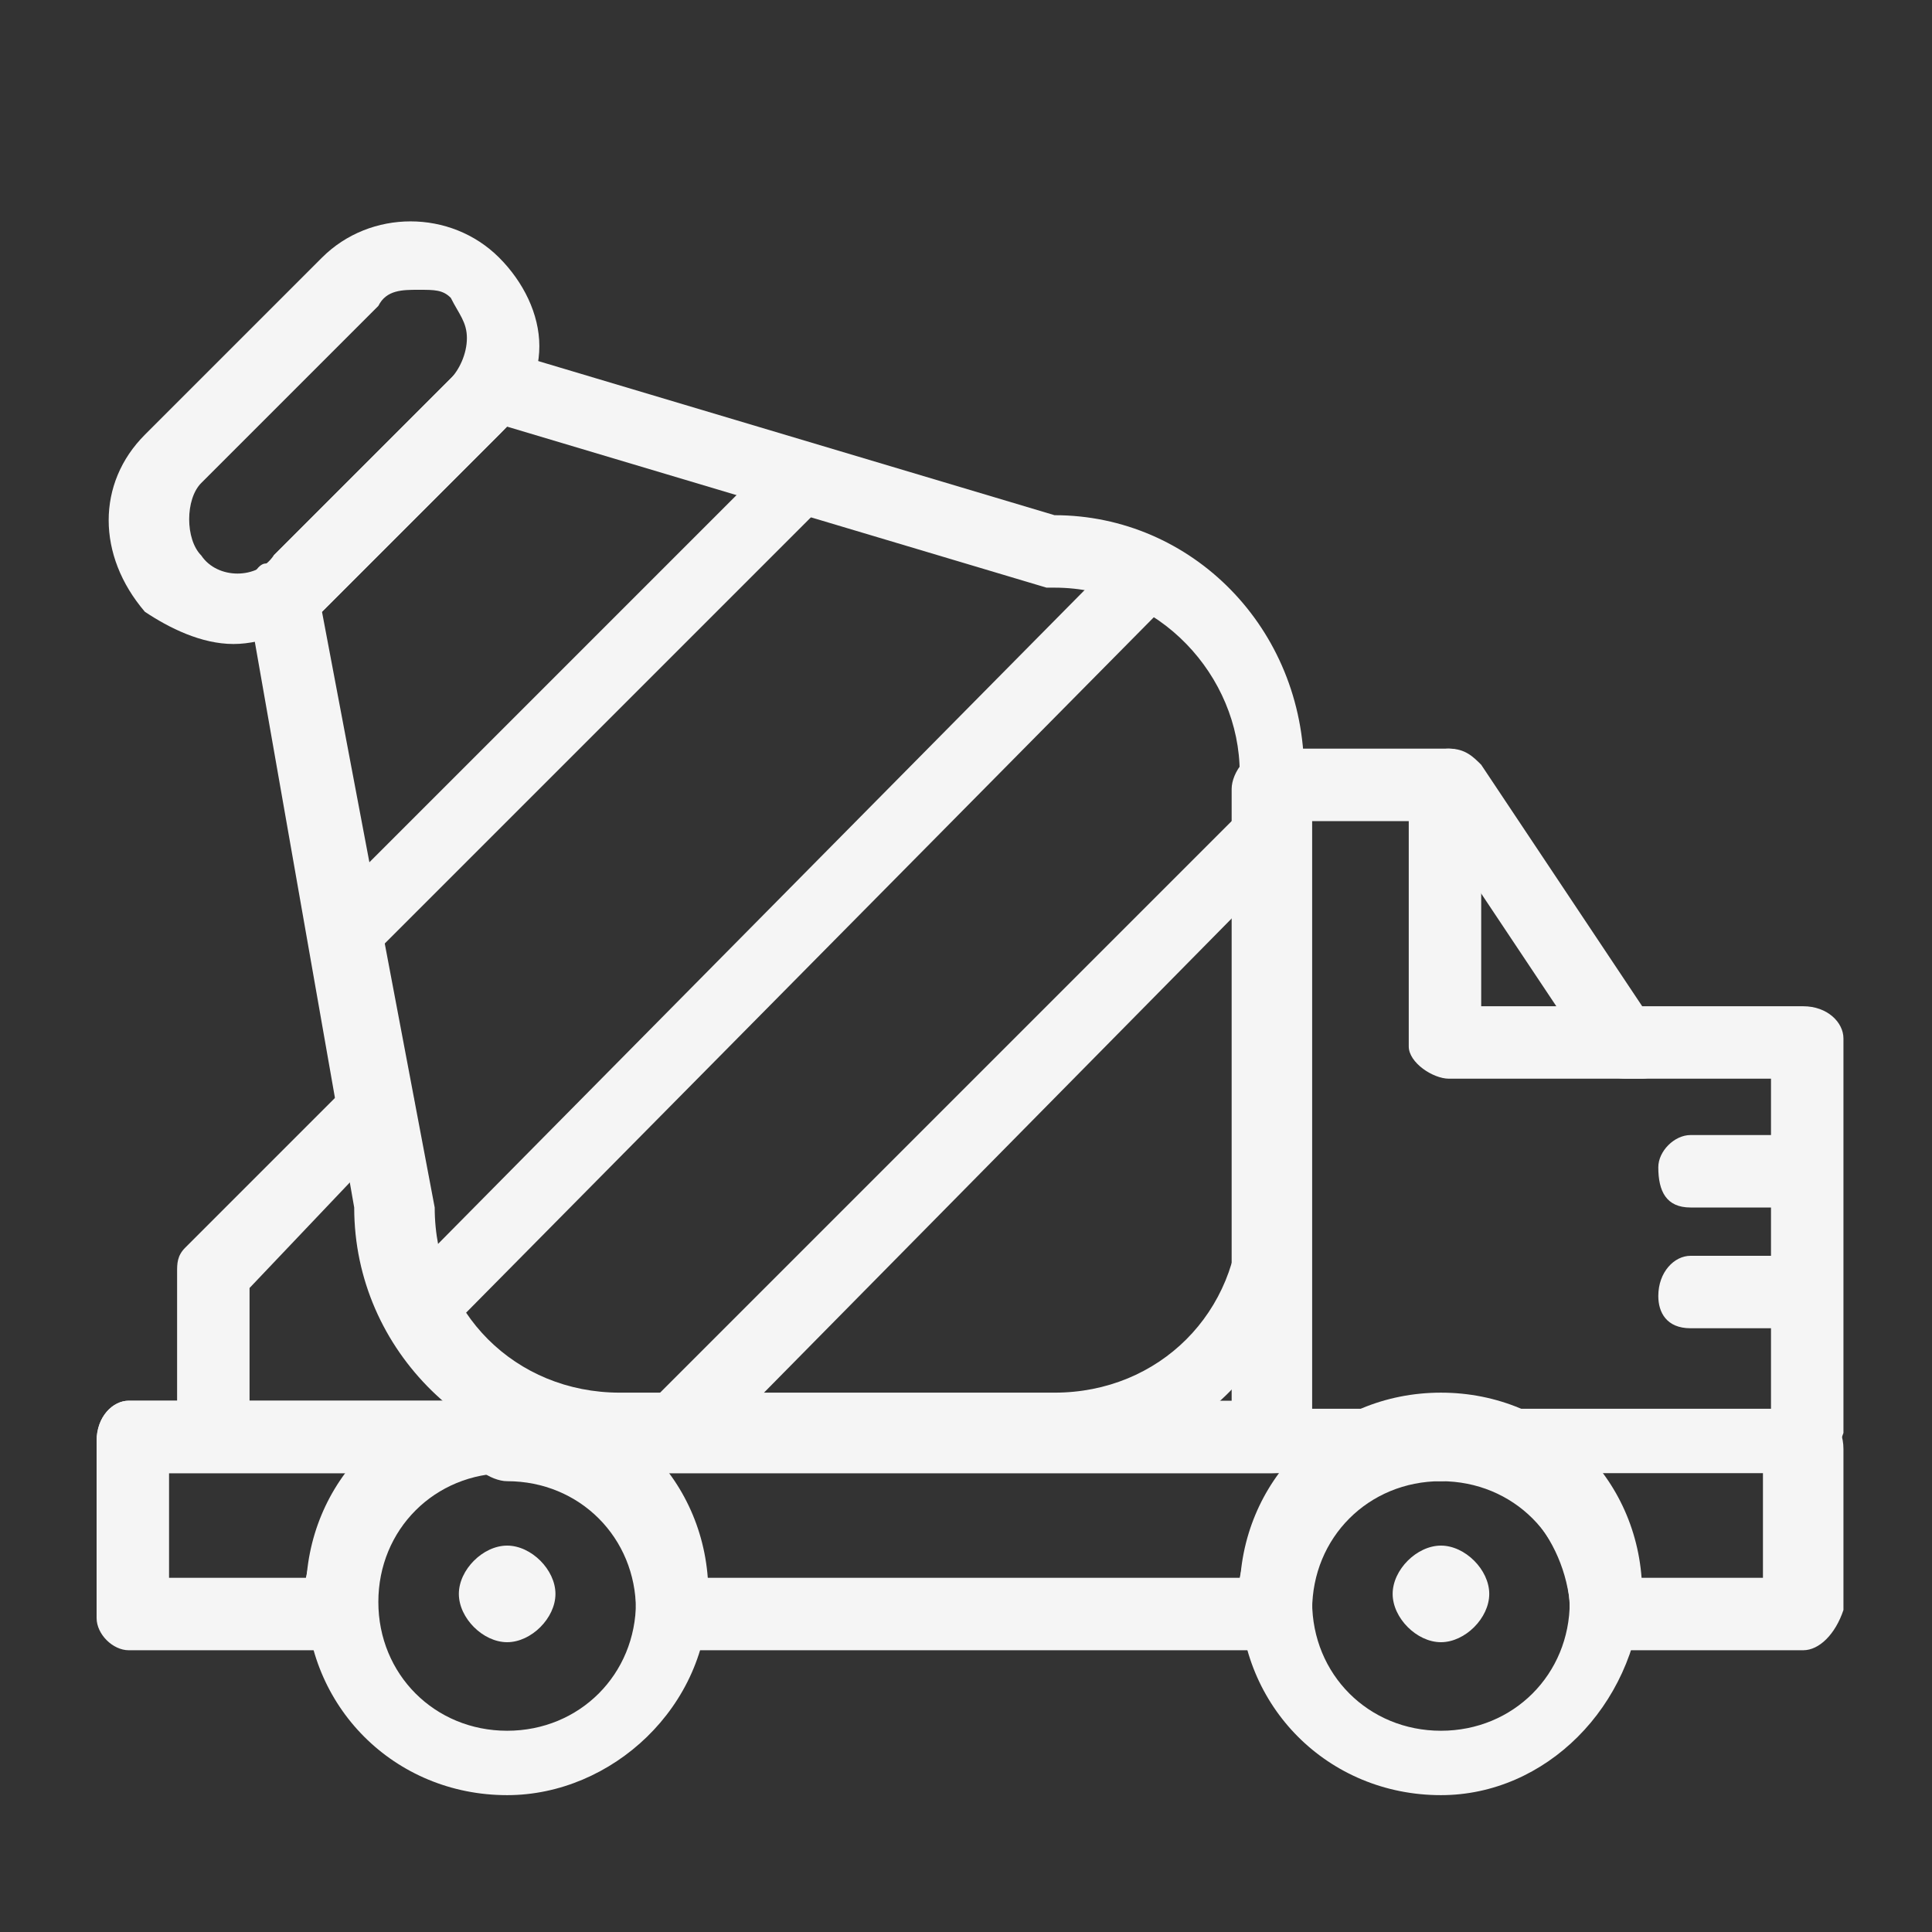 <svg xmlns="http://www.w3.org/2000/svg" xmlns:xlink="http://www.w3.org/1999/xlink" width="512" height="512" x="0" y="0" viewBox="0 0 24 24" style="enable-background:new 0 0 512 512" xml:space="preserve" class=""><rect x="0" y="0" width="24" height="24" fill="#333333" stroke="none"/><g><path d="M8.4 18.1c-.1 0-.2 0-.3-.1-.2-.2-.2-.5 0-.6l7.3-7.3c.2-.2.5-.2.6 0 .2.2.2.5 0 .6L8.8 18c-.1.1-.3.1-.4.1zM5.2 16.7c-.1 0-.2 0-.3-.1-.2-.2-.2-.5 0-.6l8.9-9c.2-.2.5-.2.6 0 .2.2.2.5 0 .6l-8.9 9c-.1.1-.2.1-.3.1zM4.3 12c-.1 0-.2 0-.3-.1-.2-.2-.2-.5 0-.6l5.6-5.6c.2-.2.5-.2.6 0 .2.2.2.5 0 .6l-5.6 5.6c0 .1-.1.1-.3.1zM2.9 8c-.4 0-.8-.2-1.1-.4-.6-.7-.6-1.6 0-2.2L4 3.2c.6-.6 1.6-.6 2.2 0 .3.3.5.7.5 1.1s-.2.8-.5 1.1L4 7.6c-.3.2-.7.4-1.1.4zm2.3-4.4c-.2 0-.4 0-.5.2L2.5 6c-.2.2-.2.7 0 .9.2.3.7.3.9 0l2.2-2.2c.1-.1.2-.3.2-.5s-.1-.3-.2-.5c-.1-.1-.2-.1-.4-.1z" fill="#f5f5f5" opacity="1" data-original="#000000" class=""></path><path d="M13.1 18.2H7.6c-1.7 0-3.2-1.4-3.2-3.2L3.1 7.6v-.3c0-.1.1-.3.2-.3 0 0 .1 0 .1-.1l2.2-2.2c.1-.1.3-.3.4-.3h.4l6.7 2c1.7 0 3.1 1.4 3.1 3.2V15c0 1.8-1.4 3.2-3.1 3.2zM4 7.6 5.4 15c0 1.3 1 2.3 2.3 2.3h5.4c1.3 0 2.3-1 2.3-2.3V9.6c0-1.2-1-2.3-2.3-2.3H13l-6.7-2z" fill="#f5f5f5" opacity="1" data-original="#000000" class=""></path><path d="M15.8 18.3H1.6c-.2 0-.4-.2-.4-.4 0-.3.2-.5.4-.5h13.7V9.8c0-.2.2-.5.5-.5.2 0 .5.2.5.5v8.1c0 .2-.2.4-.5.4z" fill="#f5f5f5" opacity="1" data-original="#000000" class=""></path><path d="M6.3 22.3c-1.4 0-2.5-1.1-2.5-2.5s1.1-2.5 2.5-2.5 2.5 1.1 2.5 2.5-1.2 2.5-2.5 2.5zm0-4c-.9 0-1.6.7-1.6 1.6s.7 1.6 1.6 1.6 1.6-.7 1.6-1.6-.8-1.6-1.6-1.6z" fill="#f5f5f5" opacity="1" data-original="#000000" class=""></path><path d="M6.3 19.2c-.3 0-.6.3-.6.6s.3.6.6.6.6-.3.6-.6-.3-.6-.6-.6zM17.9 22.3c-1.4 0-2.5-1.1-2.5-2.5s1.1-2.5 2.5-2.5 2.5 1.1 2.5 2.5c-.1 1.4-1.2 2.5-2.5 2.5zm0-4c-.9 0-1.6.7-1.6 1.6s.7 1.6 1.6 1.6 1.6-.7 1.6-1.6c-.1-.9-.8-1.6-1.6-1.6z" fill="#f5f5f5" opacity="1" data-original="#000000" class=""></path><path d="M17.9 19.2c-.3 0-.6.3-.6.6s.3.6.6.6.6-.3.6-.6-.3-.6-.6-.6zM15.8 20.5H8.3c-.1 0-.2 0-.3-.1s-.1-.2-.1-.3V20c0-.9-.7-1.6-1.6-1.6-.2 0-.5-.2-.5-.4 0-.3.2-.5.5-.5h11.6c.2 0 .4.2.4.5 0 .2-.2.4-.4.4-.9 0-1.6.7-1.6 1.6v.1c0 .1 0 .3-.1.3s-.2.1-.4.1zm-7.1-.9h6.7c.1-.5.3-.9.5-1.3H8.2c.3.3.5.8.5 1.3z" fill="#f5f5f5" opacity="1" data-original="#000000" class=""></path><path d="M4.3 20.5H1.6c-.2 0-.4-.2-.4-.4v-2.2c0-.3.2-.5.4-.5h4.6c.2 0 .4.2.4.5 0 .2-.2.4-.4.4-.9 0-1.6.7-1.6 1.6v.1c0 .1 0 .3-.1.3 0 .1-.1.2-.2.2zm-2.2-.9h1.7c.1-.5.3-.9.6-1.3H2.1zM22.4 20.5h-2.5c-.1 0-.2 0-.3-.1s-.1-.2-.1-.3V20c0-.9-.7-1.6-1.6-1.6-.3 0-.5-.2-.5-.4 0-.3.2-.5.5-.5h4.5c.3 0 .5.2.5.5v2c-.1.3-.3.5-.5.5zm-2.1-.9h1.6v-1.3h-2.1c.3.3.5.8.5 1.3z" fill="#f5f5f5" opacity="1" data-original="#000000" class=""></path><path d="M22.4 18.3c-.2 0-.4-.2-.4-.4v-4.5h-1.8c-.2 0-.3-.1-.4-.2l-2-3h-1.9c-.3 0-.5-.2-.5-.5 0-.2.2-.4.5-.4H18c.2 0 .3.1.4.2l2 3h2c.3 0 .5.2.5.4v4.9c-.1.3-.3.5-.5.5z" fill="#f5f5f5" opacity="1" data-original="#000000" class=""></path><path d="M20.4 13.4H18c-.2 0-.5-.2-.5-.4V9.8c0-.2.2-.5.5-.5.2 0 .4.2.4.5v2.7h1.9c.2 0 .4.2.4.4.1.3-.1.5-.3.5zM22.4 15H21c-.3 0-.4-.2-.4-.5 0-.2.2-.4.4-.4h1.3c.3 0 .5.2.5.4 0 .3-.2.5-.4.5zM22.4 16.5H21c-.3 0-.4-.2-.4-.4 0-.3.2-.5.4-.5h1.3c.3 0 .5.2.5.5 0 .2-.2.4-.4.4zM2.6 18.2c-.2 0-.4-.2-.4-.5v-1.9c0-.1 0-.2.1-.3l2.1-2.1c.2-.2.5-.2.6 0 .2.2.2.5 0 .6l-1.9 2v1.7c0 .3-.2.5-.5.5z" fill="#f5f5f5" opacity="1" data-original="#000000" class=""></path></g></svg>